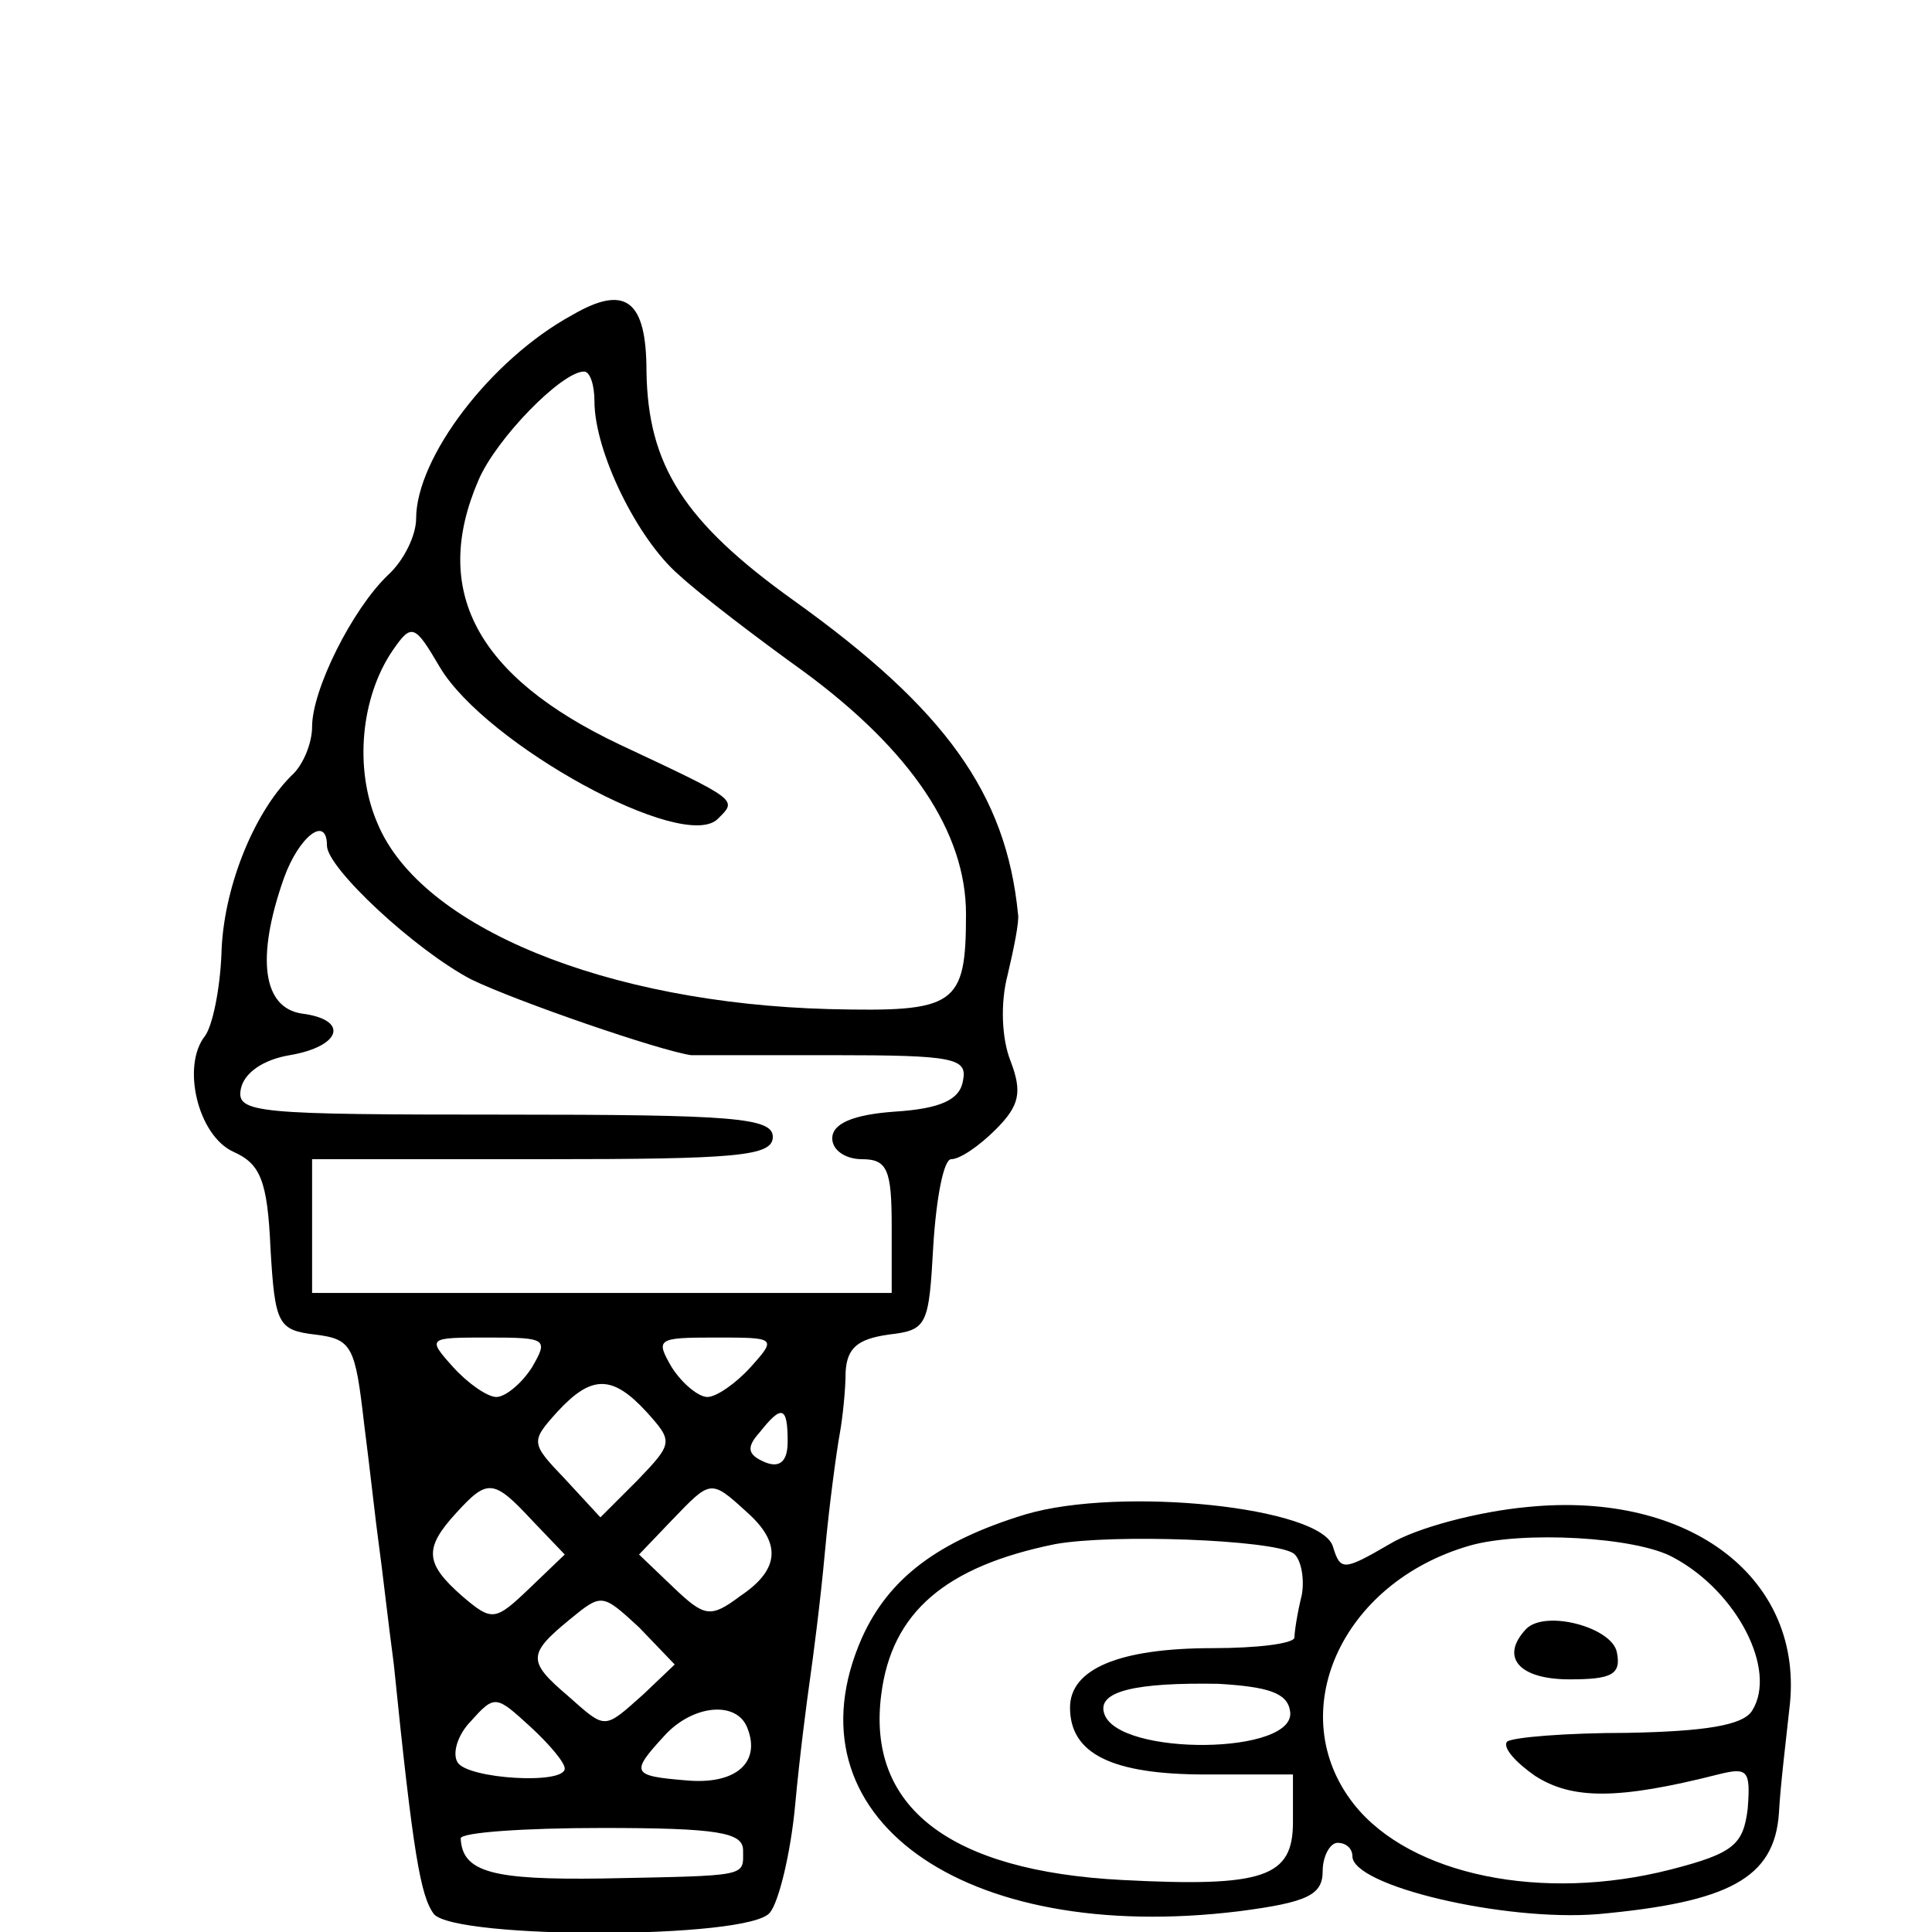 <svg version="1.0" xmlns="http://www.w3.org/2000/svg" width="173.333" height="173.333" viewBox="0 0 130 130"><path d="M38.5 21.2C33 24.2 28 30.8 28 34.9c0 1.1-.8 2.8-1.9 3.8C23.7 41 21 46.4 21 48.9c0 1.1-.6 2.6-1.4 3.3-2.6 2.6-4.6 7.7-4.7 12-.1 2.4-.6 4.8-1.1 5.5-1.6 2-.5 6.7 1.9 7.8 1.8.8 2.3 1.9 2.5 6.5.3 5.1.5 5.5 3 5.8 2.5.3 2.7.8 3.3 6 .4 3.1.8 6.8 1 8.2.2 1.4.6 5 1 8 1.3 12.8 1.8 15.6 2.7 16.8 1.5 1.7 21.2 1.7 22.6-.1.6-.7 1.4-4 1.7-7.2.3-3.3.8-7.1 1-8.5.2-1.4.7-5.2 1-8.5.3-3.3.8-6.9 1-8 .2-1.1.4-3 .4-4.2.1-1.6.8-2.2 2.9-2.5 2.6-.3 2.7-.6 3-6 .2-3.2.7-5.8 1.2-5.8.6 0 1.9-.9 3-2 1.6-1.6 1.8-2.5 1-4.6-.6-1.5-.7-3.9-.2-5.8.4-1.7.8-3.6.7-4.1-.8-8.1-4.9-13.8-15.1-21.1-7.4-5.3-9.8-9.1-9.9-15.4 0-4.8-1.4-5.9-5-3.8zM40 27c0 3.4 2.9 9.3 5.7 11.7 1.4 1.3 5.2 4.2 8.4 6.5C61.3 50.5 65 56 65 61.5c0 6.2-.7 6.6-9.2 6.4-15-.4-27.5-5.5-30.4-12.5-1.6-3.7-1.1-8.5 1-11.6 1.3-1.9 1.5-1.8 3.2 1.1 3.1 5.2 16.4 12.5 18.7 10.2 1.3-1.3 1.5-1.2-6.6-5C32 45.5 29 39.7 32.2 32.3c1.2-2.8 5.6-7.3 7.1-7.3.4 0 .7.9.7 2zM22 56.9c0 1.5 5.9 7 9.7 9 3.1 1.5 12.7 4.8 14.8 5.1h9.6c8.1 0 9 .2 8.7 1.7-.2 1.3-1.5 1.9-4.6 2.1-2.8.2-4.2.8-4.2 1.8 0 .8.9 1.4 2 1.4 1.7 0 2 .7 2 4.5V87H21v-9h15.5c13.1 0 15.5-.2 15.5-1.5S49.3 75 33.9 75c-16.6 0-18-.1-17.7-1.7.2-1.1 1.5-2 3.3-2.3 3.5-.6 4-2.4.8-2.8-2.6-.4-3.1-3.7-1.2-9.1 1-2.8 2.9-4.3 2.9-2.2zM35.8 92c-.7 1.1-1.8 2-2.4 2-.6 0-1.9-.9-2.9-2-1.8-2-1.7-2 2.4-2 3.9 0 4 .1 2.9 2zm14.7 0c-1 1.1-2.3 2-2.9 2-.6 0-1.7-.9-2.4-2-1.1-1.9-1-2 2.9-2 4.1 0 4.2 0 2.4 2zm-7 3c1.8 2 1.8 2.1-.6 4.6l-2.5 2.5-2.4-2.6c-2.3-2.4-2.3-2.5-.5-4.5 2.3-2.5 3.7-2.5 6 0zm9.5 2c0 1.3-.5 1.8-1.5 1.4-1.2-.5-1.3-1-.4-2 1.5-1.9 1.9-1.8 1.9.6zm-17.2 5.3 2.2 2.3-2.4 2.3c-2.3 2.2-2.5 2.2-4.5.5-2.5-2.2-2.6-3.2-.4-5.6 2.1-2.3 2.5-2.3 5.1.5zm14.4-.6c2.4 2.1 2.3 3.9-.4 5.7-2 1.5-2.4 1.4-4.5-.6l-2.3-2.2 2.2-2.3c2.6-2.7 2.6-2.8 5-.6zM43.3 114c-2.7 2.4-2.5 2.4-5.1.1-2.7-2.3-2.7-2.8.1-5.1 2.2-1.8 2.2-1.8 4.7.5l2.4 2.5-2.1 2zm-5.3 5c0 1.1-6.5.7-7.2-.4-.4-.6 0-1.9.9-2.8 1.6-1.8 1.7-1.7 4 .4 1.3 1.2 2.3 2.4 2.3 2.8zm12.3-2.7c.9 2.3-.8 3.8-4.1 3.5-3.7-.3-3.8-.5-1.5-3 1.9-2.1 4.9-2.4 5.6-.5zm-.3 8.2c0 1.8.5 1.7-9.5 1.9-7.3.1-9.4-.4-9.5-2.7 0-.4 4.3-.7 9.5-.7 7.8 0 9.5.3 9.5 1.5z"/><path d="M69 101.9c-5.9 1.8-9.2 4.3-11 8.3-5.3 12 6.7 20.7 25.4 18.4 4.6-.6 5.6-1.1 5.6-2.7 0-1 .5-1.9 1-1.9.6 0 1 .4 1 .9 0 2 10.2 4.4 16.5 3.9 8.8-.8 11.9-2.4 12.2-6.8.1-1.9.5-5.1.7-7 1.1-8.7-6.6-14.7-17.6-13.6-3.3.3-7.5 1.4-9.3 2.5-3.1 1.8-3.3 1.8-3.8.2-.7-2.7-14.3-4.1-20.7-2.2zm18 2.6c.5.3.8 1.6.6 2.8-.3 1.2-.5 2.5-.5 2.9-.1.4-2.5.7-5.5.7-6.3 0-9.6 1.4-9.6 4 0 3.1 2.8 4.5 9.1 4.5H87v3.2c0 3.7-1.9 4.4-11.5 3.9-11.6-.6-17.2-4.9-16.2-12.5.7-5.5 4.3-8.6 11.7-10.1 3.9-.7 14.5-.3 16 .6zm25.6.3c4.3 2.3 7 7.6 5.3 10.3-.6 1-3.2 1.4-8.4 1.5-4.1 0-7.8.3-8.1.6-.3.4.6 1.4 1.9 2.3 2.5 1.6 5.6 1.6 12.3-.1 2-.5 2.2-.3 2 2.3-.3 2.4-.9 3-5.2 4.1-8.6 2.2-17.5.4-21.3-4.4-4.8-6.1-.9-14.9 7.8-17.4 3.5-1 11.2-.6 13.7.8zm-25.8 10.3c.6 3-11.6 3.1-12.5.2-.5-1.5 2.1-2.1 7.7-2 3.3.2 4.6.6 4.8 1.8z"/><path d="M102.7 109.6c-1.8 1.9-.5 3.4 2.9 3.4 2.8 0 3.5-.3 3.2-1.8-.3-1.7-4.8-2.9-6.1-1.6z"/></svg>